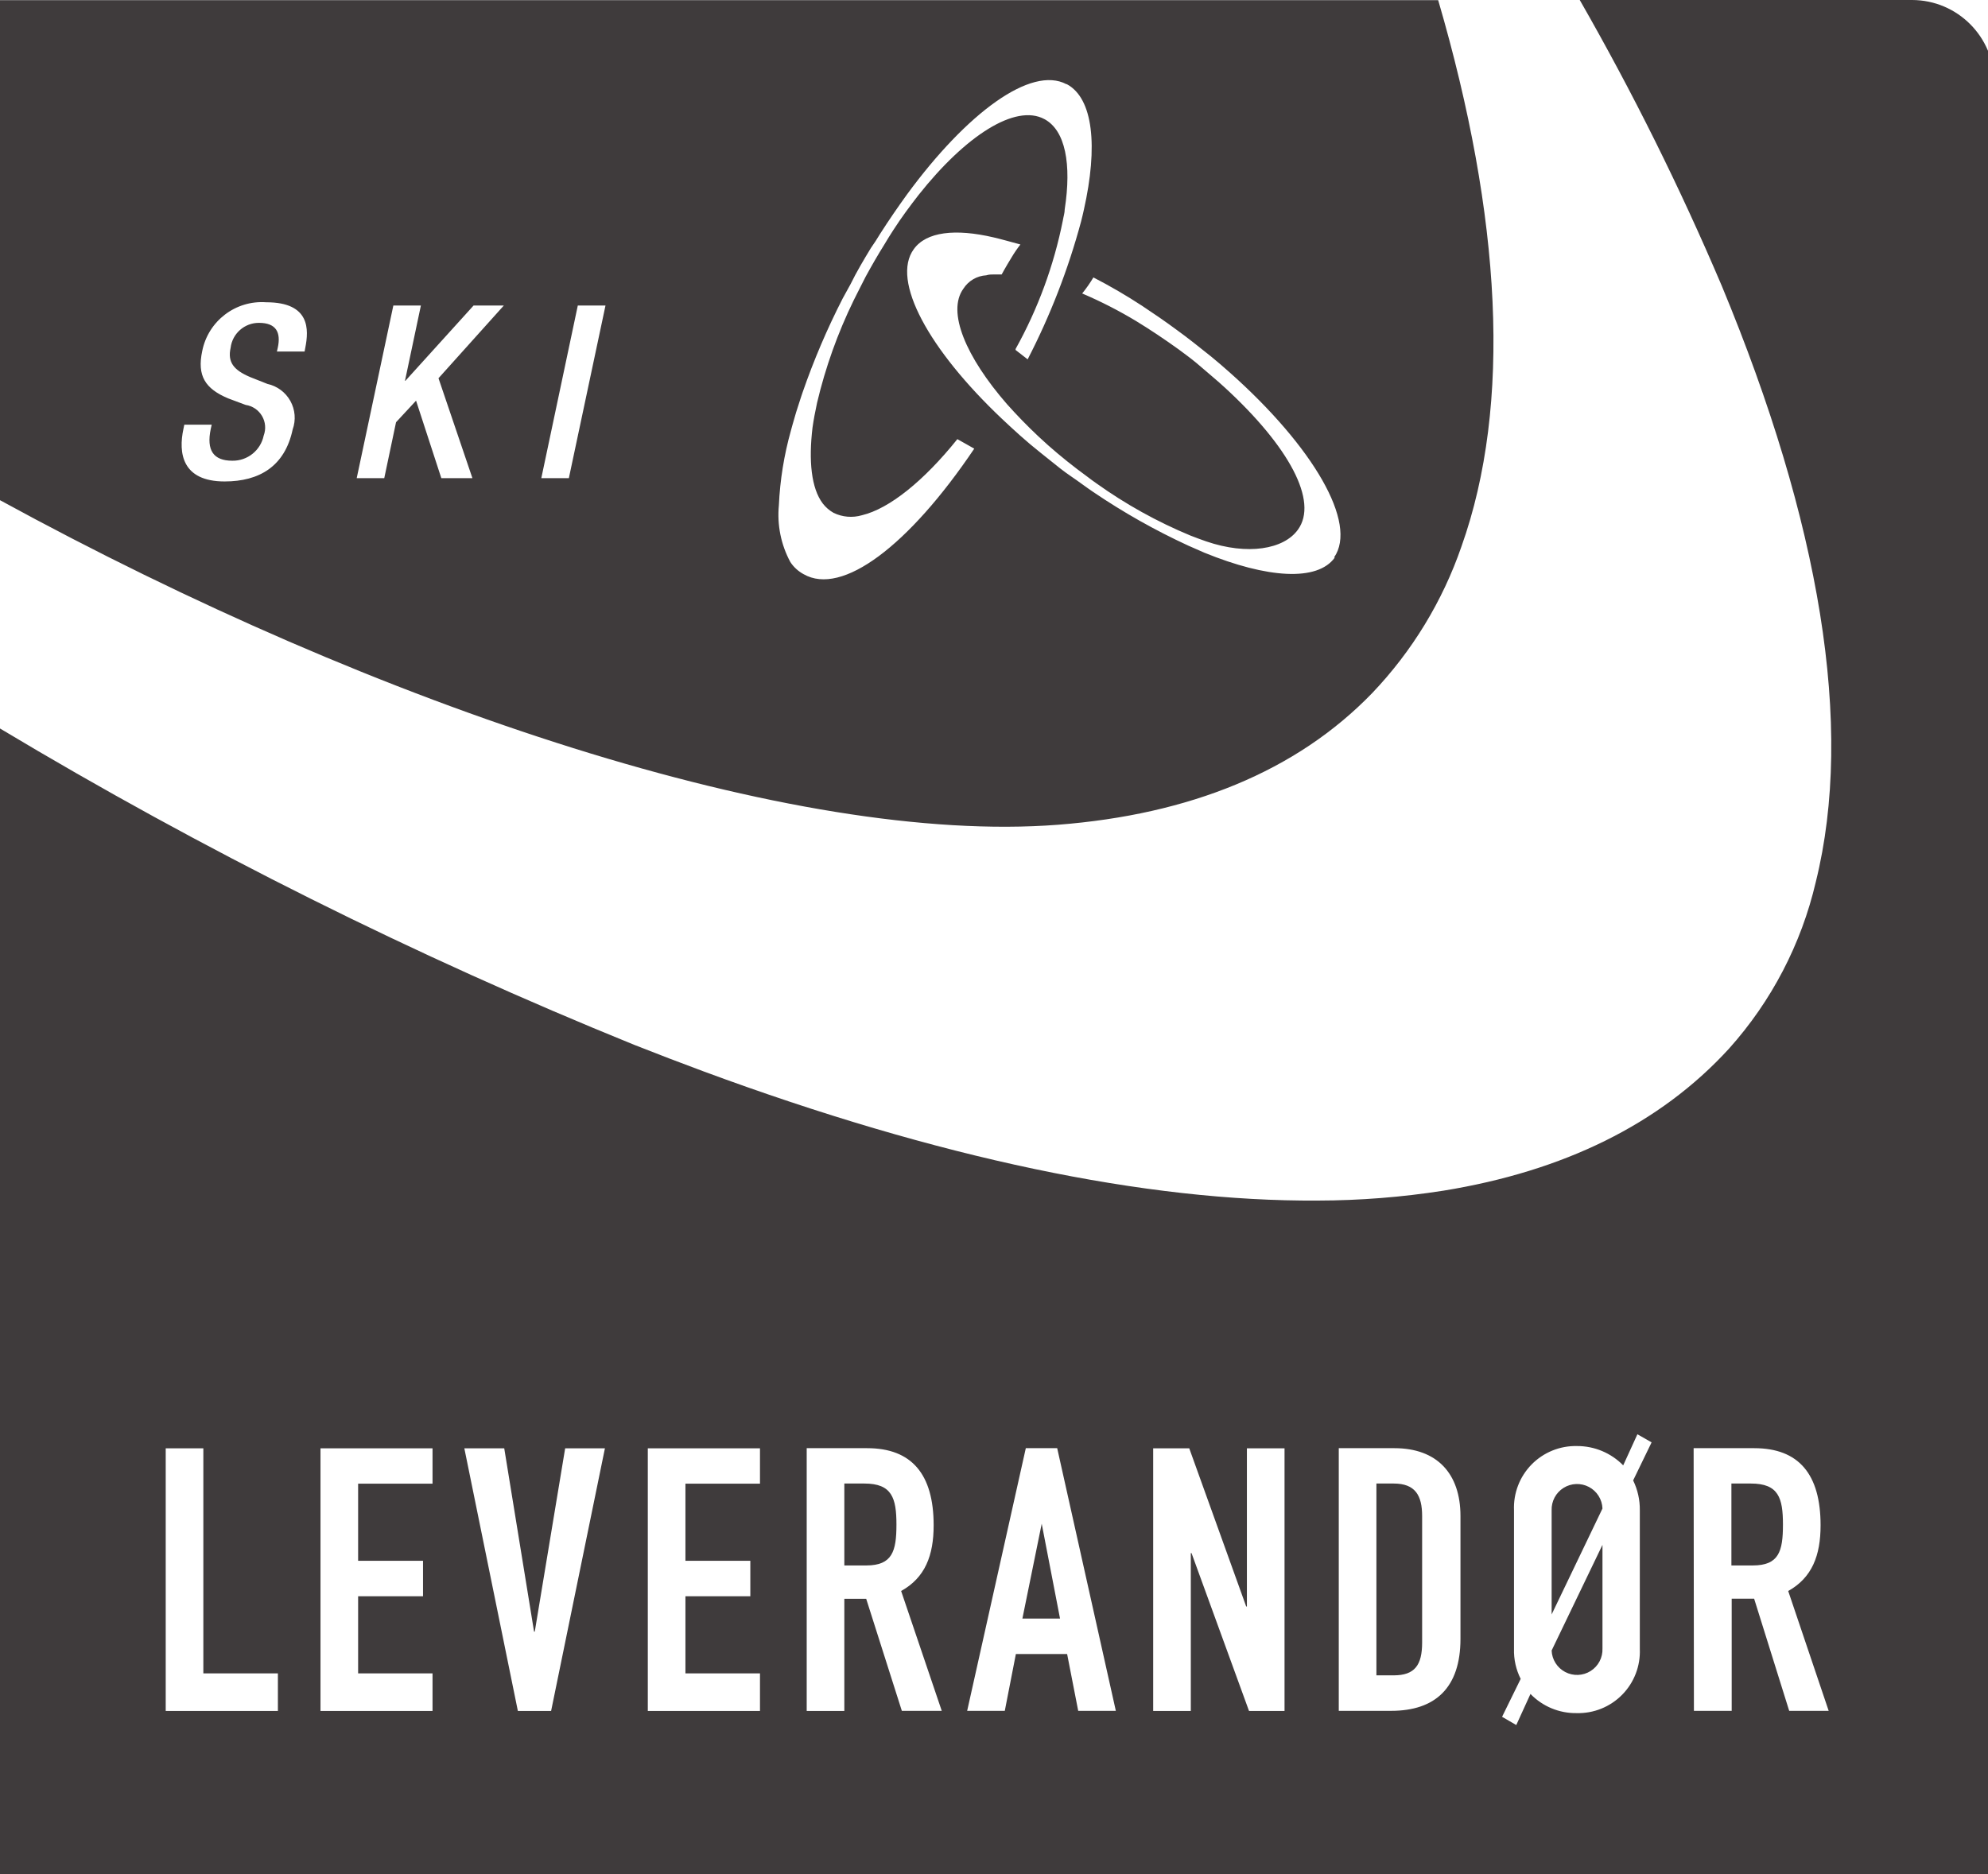 <?xml version="1.0" encoding="UTF-8"?>
<svg xmlns="http://www.w3.org/2000/svg" width="140" height="132" viewBox="0 0 140 132" fill="none">
  <g clip-path="url(#clip0_941_6)">
    <path d="M134.66 0C137.859 0.011 140.446 2.611 140.44 5.81V132.18H0V51.31C14.291 59.875 29.222 67.324 44.66 73.59C46.313 74.243 47.95 74.87 49.57 75.47C66.05 81.56 80.68 84.64 92.81 84.56C95.777 84.555 98.739 84.32 101.67 83.86C110.08 82.49 116.88 79.2 121.76 73.86C124.75 70.526 126.852 66.491 127.87 62.13C130.6 51.13 128.15 36.74 121.25 20.13C118.318 13.228 114.978 6.506 111.25 0H134.66ZM11.67 102.01V120.51H19.57V117.86H14.32V102.01H11.67ZM22.57 102.01V120.51H30.46V117.86H25.22V112.43H29.79V109.93H25.22V104.5H30.46V102.01H22.57ZM38.81 120.51L42.6 102.01H39.8L37.66 114.92H37.61L35.51 102.01H32.7L36.47 120.51H38.81ZM45.62 102.01V120.51H53.52V117.86H48.27V112.43H52.84V109.93H48.27V104.5H53.52V102.01H45.62ZM56.81 102V120.51H59.46V112.61H61L63.51 120.5H66.32L63.46 112.06C65.15 111.12 65.75 109.56 65.75 107.43C65.75 103.84 64.21 102 61.07 102H56.81ZM59.46 110.26V104.49H60.87C62.81 104.49 63.13 105.5 63.13 107.38C63.13 109.26 62.84 110.26 61 110.26H59.46ZM72.24 102L68.11 120.5H70.76L71.54 116.5H75.15L75.93 120.5H78.58L74.45 102H72.24ZM73.36 107.32L74.65 114H72L73.36 107.32ZM81.21 102.01V120.51H83.86V109.39H83.91L87.96 120.51H90.46V102.01H87.81V113.15H87.76L83.75 102.01H81.21ZM94.28 102V120.5H97.97C101.09 120.5 102.85 118.86 102.85 115.43V106.78C102.85 103.79 101.2 102 98.2 102H94.28ZM96.93 118V104.49H98.15C99.66 104.49 100.15 105.32 100.15 106.78V115.69C100.15 117.28 99.63 118 98.15 118H96.93ZM107.09 118.25L105.78 120.92L106.78 121.5L107.78 119.31C108.63 120.19 109.806 120.679 111.03 120.66C112.232 120.692 113.393 120.223 114.236 119.366C115.08 118.51 115.53 117.341 115.48 116.14V106.37C115.49 105.643 115.329 104.924 115.01 104.27L116.31 101.59L115.31 101.02L114.31 103.21C113.455 102.337 112.282 101.846 111.06 101.85C109.86 101.821 108.701 102.291 107.86 103.147C107.019 104.004 106.57 105.171 106.62 106.37V116.14C106.599 116.871 106.761 117.597 107.09 118.25ZM112.85 106.25L109.27 113.71V106.38C109.247 105.74 109.566 105.137 110.109 104.797C110.651 104.457 111.333 104.433 111.899 104.732C112.464 105.032 112.827 105.61 112.85 106.25ZM109.27 116.25L112.85 108.81V116.11C112.875 116.75 112.557 117.354 112.016 117.695C111.474 118.037 110.792 118.063 110.226 117.765C109.659 117.467 109.295 116.89 109.27 116.25ZM119.27 102L119.29 120.5H121.95V112.6H123.53L126 120.5H128.78L125.93 112.06C127.61 111.12 128.21 109.56 128.21 107.43C128.21 103.84 126.68 102 123.54 102H119.27ZM121.93 110.26V104.49H123.3C125.25 104.49 125.56 105.5 125.56 107.38C125.56 109.26 125.28 110.26 123.43 110.26H121.93ZM74.51 58.09C56 59.52 26.83 49.89 0 35.23V0.01H101.28C105.74 15.29 106.48 28.49 102.92 38.49C101.592 42.341 99.45 45.861 96.64 48.81C91.29 54.35 83.75 57.37 74.51 58.09ZM94 39.27L93.95 39.26C95.63 36.85 92.48 31.47 86.63 26.26C86.2 25.88 85.71 25.45 85.3 25.12C84.89 24.79 84.42 24.42 84.04 24.12C83.66 23.82 83.26 23.52 82.86 23.23C82.05 22.63 81.23 22.07 80.43 21.54C79.322 20.814 78.177 20.147 77 19.54C76.764 19.935 76.5 20.313 76.21 20.67C77.524 21.23 78.797 21.882 80.02 22.62C81.02 23.23 82.02 23.9 83.02 24.62C83.45 24.94 83.85 25.23 84.26 25.57C84.67 25.91 85.14 26.33 85.43 26.57C85.72 26.81 86 27.07 86.27 27.31C90.78 31.46 92.86 35.31 91.4 37.31C90.41 38.69 87.86 39.13 84.94 38.13C84.58 38 84.2 37.87 83.83 37.72C81.495 36.751 79.277 35.52 77.22 34.05C77 33.9 76.79 33.74 76.58 33.58C75.59 32.86 74.67 32.12 73.82 31.37L73.13 30.74C72.32 29.98 71.58 29.21 70.91 28.46C68.03 25.15 66.67 21.97 67.84 20.34C68.195 19.78 68.798 19.426 69.46 19.39C69.64 19.33 69.82 19.33 70.02 19.33H70.54C70.54 19.33 70.82 18.81 71.22 18.16C71.412 17.833 71.626 17.518 71.86 17.22C71.46 17.11 70.34 16.8 69.97 16.72C67.27 16.09 65.23 16.32 64.35 17.55C62.74 19.76 65.41 24.62 70.54 29.48C71.39 30.28 72.27 31.09 73.27 31.88L73.97 32.44C74.44 32.82 74.88 33.18 75.44 33.56C76 33.94 76.48 34.31 77 34.66C79.12 36.097 81.354 37.358 83.68 38.43L84.82 38.93C89.23 40.73 92.77 40.98 94 39.27ZM75.1 5.93C72.62 4.61 68.1 7.93 63.87 13.7C63.24 14.57 62.6 15.5 61.98 16.47C61.77 16.82 61.55 17.16 61.33 17.47C60.84 18.28 60.33 19.13 59.9 20.01L59.35 21.01C58.252 23.151 57.307 25.366 56.52 27.64C56.47 27.8 56.41 27.95 56.37 28.09C56.15 28.74 55.96 29.37 55.79 29.99L55.7 30.32C55.217 32.038 54.931 33.807 54.85 35.59C54.717 36.974 54.999 38.367 55.66 39.59C55.895 39.946 56.215 40.237 56.59 40.44C59.3 42 64 38.44 68.61 31.6L67.42 30.93C65.06 33.87 62.63 35.83 60.7 36.29C60.035 36.484 59.322 36.424 58.7 36.12C58.404 35.954 58.146 35.729 57.94 35.46C57.13 34.39 56.94 32.46 57.22 30.11C57.3 29.55 57.41 28.97 57.54 28.37C58.13 25.875 58.995 23.454 60.12 21.15C60.4 20.6 60.67 20.05 60.96 19.49C61.39 18.7 61.83 17.94 62.28 17.22C62.48 16.88 62.68 16.56 62.9 16.22C63.48 15.32 64.09 14.5 64.69 13.73C68 9.55 71.51 7.29 73.55 8.39C75.03 9.18 75.47 11.56 74.98 14.74C74.98 15 74.89 15.26 74.85 15.52C74.218 18.695 73.095 21.752 71.52 24.58C71.524 24.603 71.524 24.627 71.52 24.65L72.37 25.31C73.966 22.22 75.227 18.968 76.13 15.61C76.2 15.33 76.27 15.05 76.33 14.77C77.33 10.31 76.99 6.93 75.13 5.93H75.1ZM14.91 29.91H12.98L12.92 30.2C12.55 31.91 12.82 33.91 15.82 33.91C18.27 33.91 20.06 32.84 20.61 30.25C20.848 29.588 20.789 28.856 20.448 28.241C20.107 27.627 19.517 27.189 18.83 27.04L17.62 26.56C16.44 26.06 16.02 25.5 16.24 24.5C16.362 23.49 17.223 22.733 18.24 22.74C19.44 22.74 19.8 23.4 19.56 24.5L19.5 24.76H21.45L21.5 24.49C21.75 23.23 21.86 21.29 18.75 21.29C16.594 21.133 14.659 22.609 14.24 24.73C13.87 26.47 14.45 27.38 16.07 28.06L17.3 28.52C17.781 28.591 18.205 28.877 18.451 29.297C18.698 29.716 18.741 30.225 18.57 30.68C18.354 31.724 17.426 32.467 16.36 32.45C15.02 32.45 14.53 31.71 14.84 30.22L14.91 29.91ZM27.7 21.52L25.12 33.68H27.06L27.89 29.74L29.3 28.22L31.08 33.68H33.27L30.88 26.64L35.48 21.52H33.35L28.55 26.82H28.52L29.64 21.52H27.7ZM40.69 21.52L38.12 33.68H40.06L42.64 21.52H40.69Z" fill="#3F3B3C"></path>
  </g>
  <defs>
    <clipPath id="clip0_941_6">
      <rect width="140" height="132" fill="white"></rect>
    </clipPath>
  </defs>
</svg>
